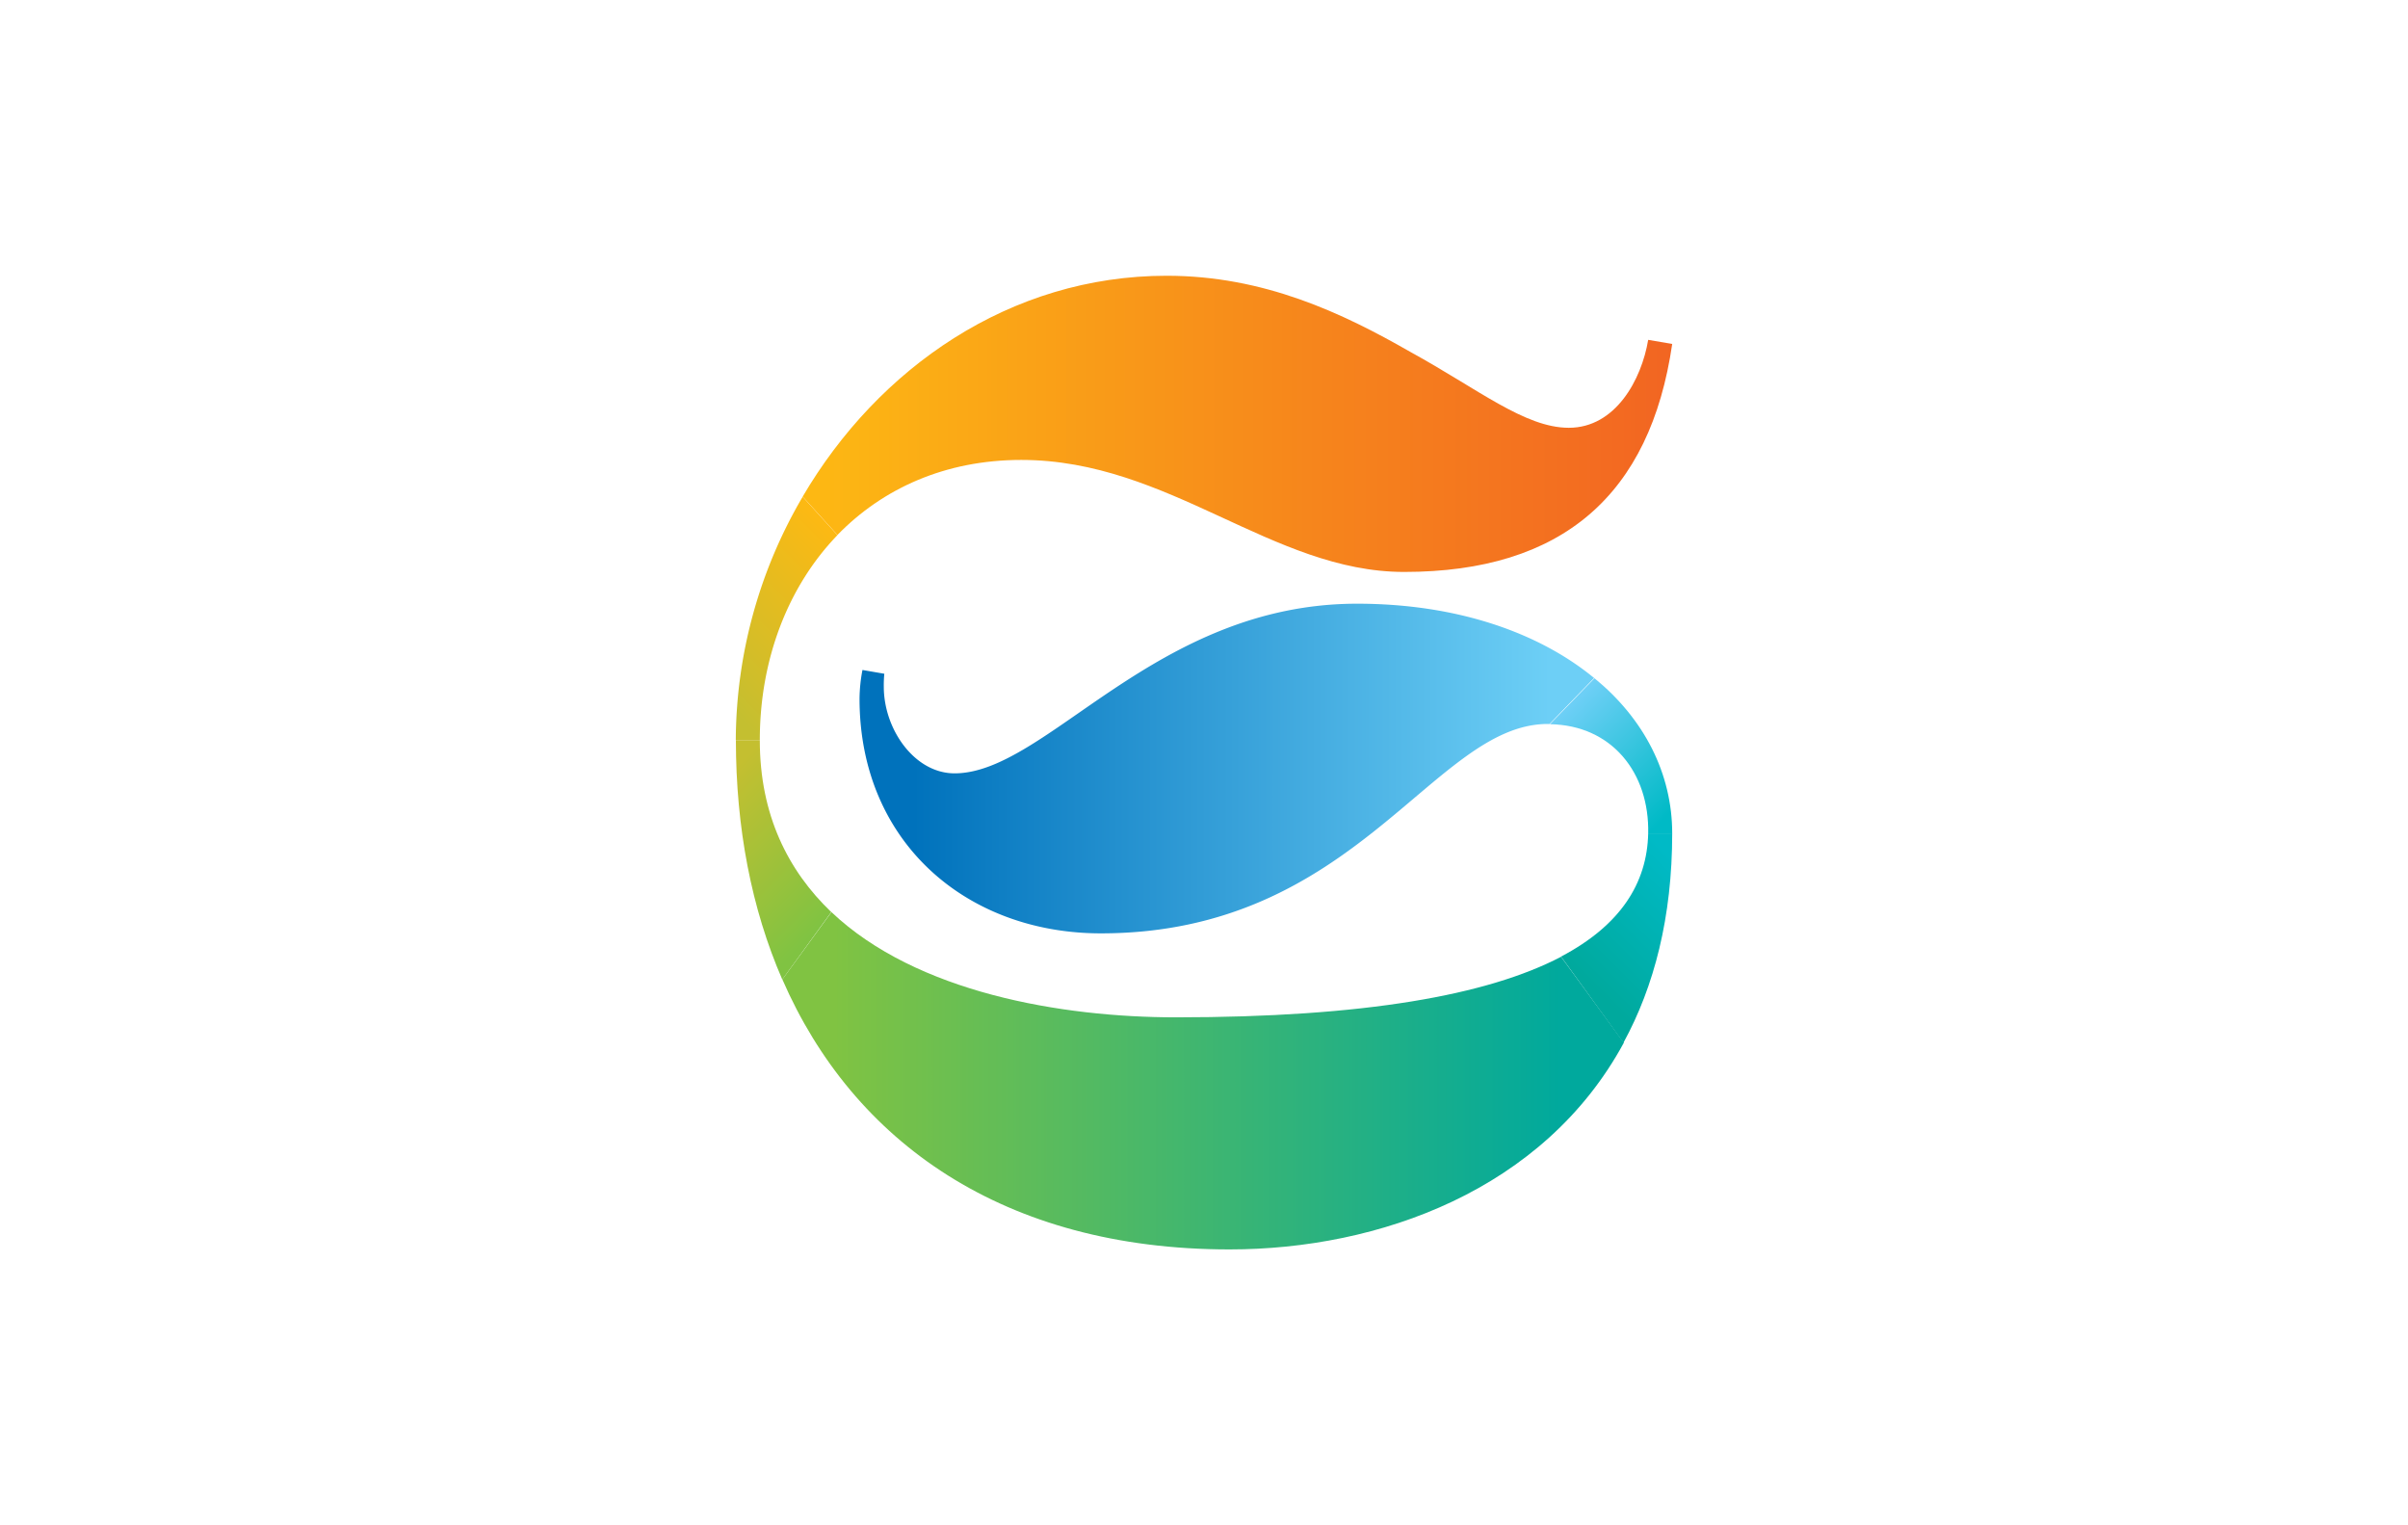 <?xml version="1.0" encoding="UTF-8"?>
<svg xmlns="http://www.w3.org/2000/svg" xmlns:xlink="http://www.w3.org/1999/xlink" id="图层_1" data-name="图层 1" viewBox="0 0 510.24 323.15">
  <defs>
    <style>.cls-1{fill:url(#未命名的渐变);}.cls-2{fill:url(#未命名的渐变_2);}.cls-3{fill:url(#未命名的渐变_3);}.cls-4{fill:url(#未命名的渐变_4);}.cls-5{fill:url(#未命名的渐变_5);}.cls-6{fill:url(#未命名的渐变_6);}.cls-7{fill:url(#未命名的渐变_7);}</style>
    <linearGradient id="未命名的渐变" x1="-633.6" y1="628.29" x2="-712.78" y2="549.11" gradientTransform="matrix(0.38, 0, 0, -0.38, 421.32, 354.75)" gradientUnits="userSpaceOnUse">
      <stop offset="0" stop-color="#fdb913"></stop>
      <stop offset="1" stop-color="#c4bf30"></stop>
    </linearGradient>
    <linearGradient id="未命名的渐变_2" x1="-714.5" y1="489.82" x2="-646.63" y2="421.94" gradientTransform="matrix(0.38, 0, 0, -0.38, 421.32, 354.75)" gradientUnits="userSpaceOnUse">
      <stop offset="0" stop-color="#c4bf30"></stop>
      <stop offset="1" stop-color="#80c342"></stop>
    </linearGradient>
    <linearGradient id="未命名的渐变_3" x1="-232.67" y1="540.6" x2="-174.95" y2="482.89" gradientTransform="matrix(0.38, 0, 0, -0.38, 421.32, 354.75)" gradientUnits="userSpaceOnUse">
      <stop offset="0" stop-color="#6dcff6"></stop>
      <stop offset="1" stop-color="#00bac6"></stop>
    </linearGradient>
    <linearGradient id="未命名的渐变_4" x1="-163.82" y1="443.28" x2="-222.15" y2="384.96" gradientTransform="matrix(0.38, 0, 0, -0.38, 421.32, 354.75)" gradientUnits="userSpaceOnUse">
      <stop offset="0" stop-color="#00bac6"></stop>
      <stop offset="1" stop-color="#00a99d"></stop>
    </linearGradient>
    <linearGradient id="未命名的渐变_5" x1="-599.22" y1="505.07" x2="-244.49" y2="505.07" gradientTransform="matrix(0.38, 0, 0, -0.38, 421.32, 354.75)" gradientUnits="userSpaceOnUse">
      <stop offset="0" stop-color="#0072bc"></stop>
      <stop offset="1" stop-color="#6dcff6"></stop>
    </linearGradient>
    <linearGradient id="未命名的渐变_6" x1="-659.68" y1="697.19" x2="-175.32" y2="697.19" gradientTransform="matrix(0.38, 0, 0, -0.38, 421.32, 354.75)" gradientUnits="userSpaceOnUse">
      <stop offset="0" stop-color="#fdb913"></stop>
      <stop offset="0.6" stop-color="#f6841c"></stop>
      <stop offset="1" stop-color="#f26522"></stop>
    </linearGradient>
    <linearGradient id="未命名的渐变_7" x1="-643.83" y1="330.99" x2="-237.3" y2="330.99" gradientTransform="matrix(0.38, 0, 0, -0.38, 421.32, 354.75)" gradientUnits="userSpaceOnUse">
      <stop offset="0" stop-color="#80c342"></stop>
      <stop offset="1" stop-color="#00a99d"></stop>
    </linearGradient>
  </defs>
  <title>GS Caltex</title>
  <g id="Layer_2" data-name="Layer 2">
    <g id="Isolation_Mode" data-name="Isolation Mode">
      <path class="cls-1" d="M177.45,113.37l-7.37-8.13a102.53,102.53,0,0,0-14.17,51.56H161C161,139.75,166.93,124.27,177.45,113.37Z"></path>
      <path class="cls-2" d="M176.14,193.23C167,184.48,161,172.66,161,156.87v-.07h-5.07c0,18.52,3.3,35.72,9.83,50.72Z"></path>
      <path class="cls-3" d="M337.86,143.69l-9.44,9.74c13.11.2,21.11,10.3,20.82,23.16h5.09C354.33,163.86,348.38,152.29,337.86,143.69Z"></path>
      <path class="cls-4" d="M354.33,176.55h-5.09c-.23,10.6-5.9,19.49-18.46,26.11L344,220.91C350.51,209,354.33,194.3,354.33,176.55Z"></path>
      <path class="cls-5" d="M182.75,141.94a33.62,33.62,0,0,0-.62,6.08c0,30.34,22.62,49.72,51.14,49.72,54.28,0,70.39-44.36,94.69-44.36h.38l9.44-9.74c-11.72-9.65-29.12-15.74-50.23-15.74-42.88,0-65.78,35.94-85.28,35.94-8.49,0-15-9.32-15-18.35a25.29,25.29,0,0,1,.11-2.75Z"></path>
      <path class="cls-6" d="M216.4,97.44c31.36,0,53.13,23.73,81.13,23.73,33.56,0,52.15-16.35,56.8-48.3L349.24,72c-1.41,8.45-6.93,18.63-16.82,18.63-9.32,0-19.21-8.2-33.62-16.1-14.39-8.24-31-16.11-51.6-16.11-33.19,0-61.13,19.56-77.12,46.79l7.37,8.13C187,103.51,200.28,97.44,216.4,97.44Z"></path>
      <path class="cls-7" d="M249.18,215.53c-24.29,0-55-5.24-73-22.29l-10.4,14.26c15,34.43,46.89,57.2,94.75,57.2,31.63,0,66.62-12.53,83.55-43.79L330.78,202.7C315.19,210.85,289,215.53,249.18,215.53Z"></path>
    </g>
  </g>
</svg>
